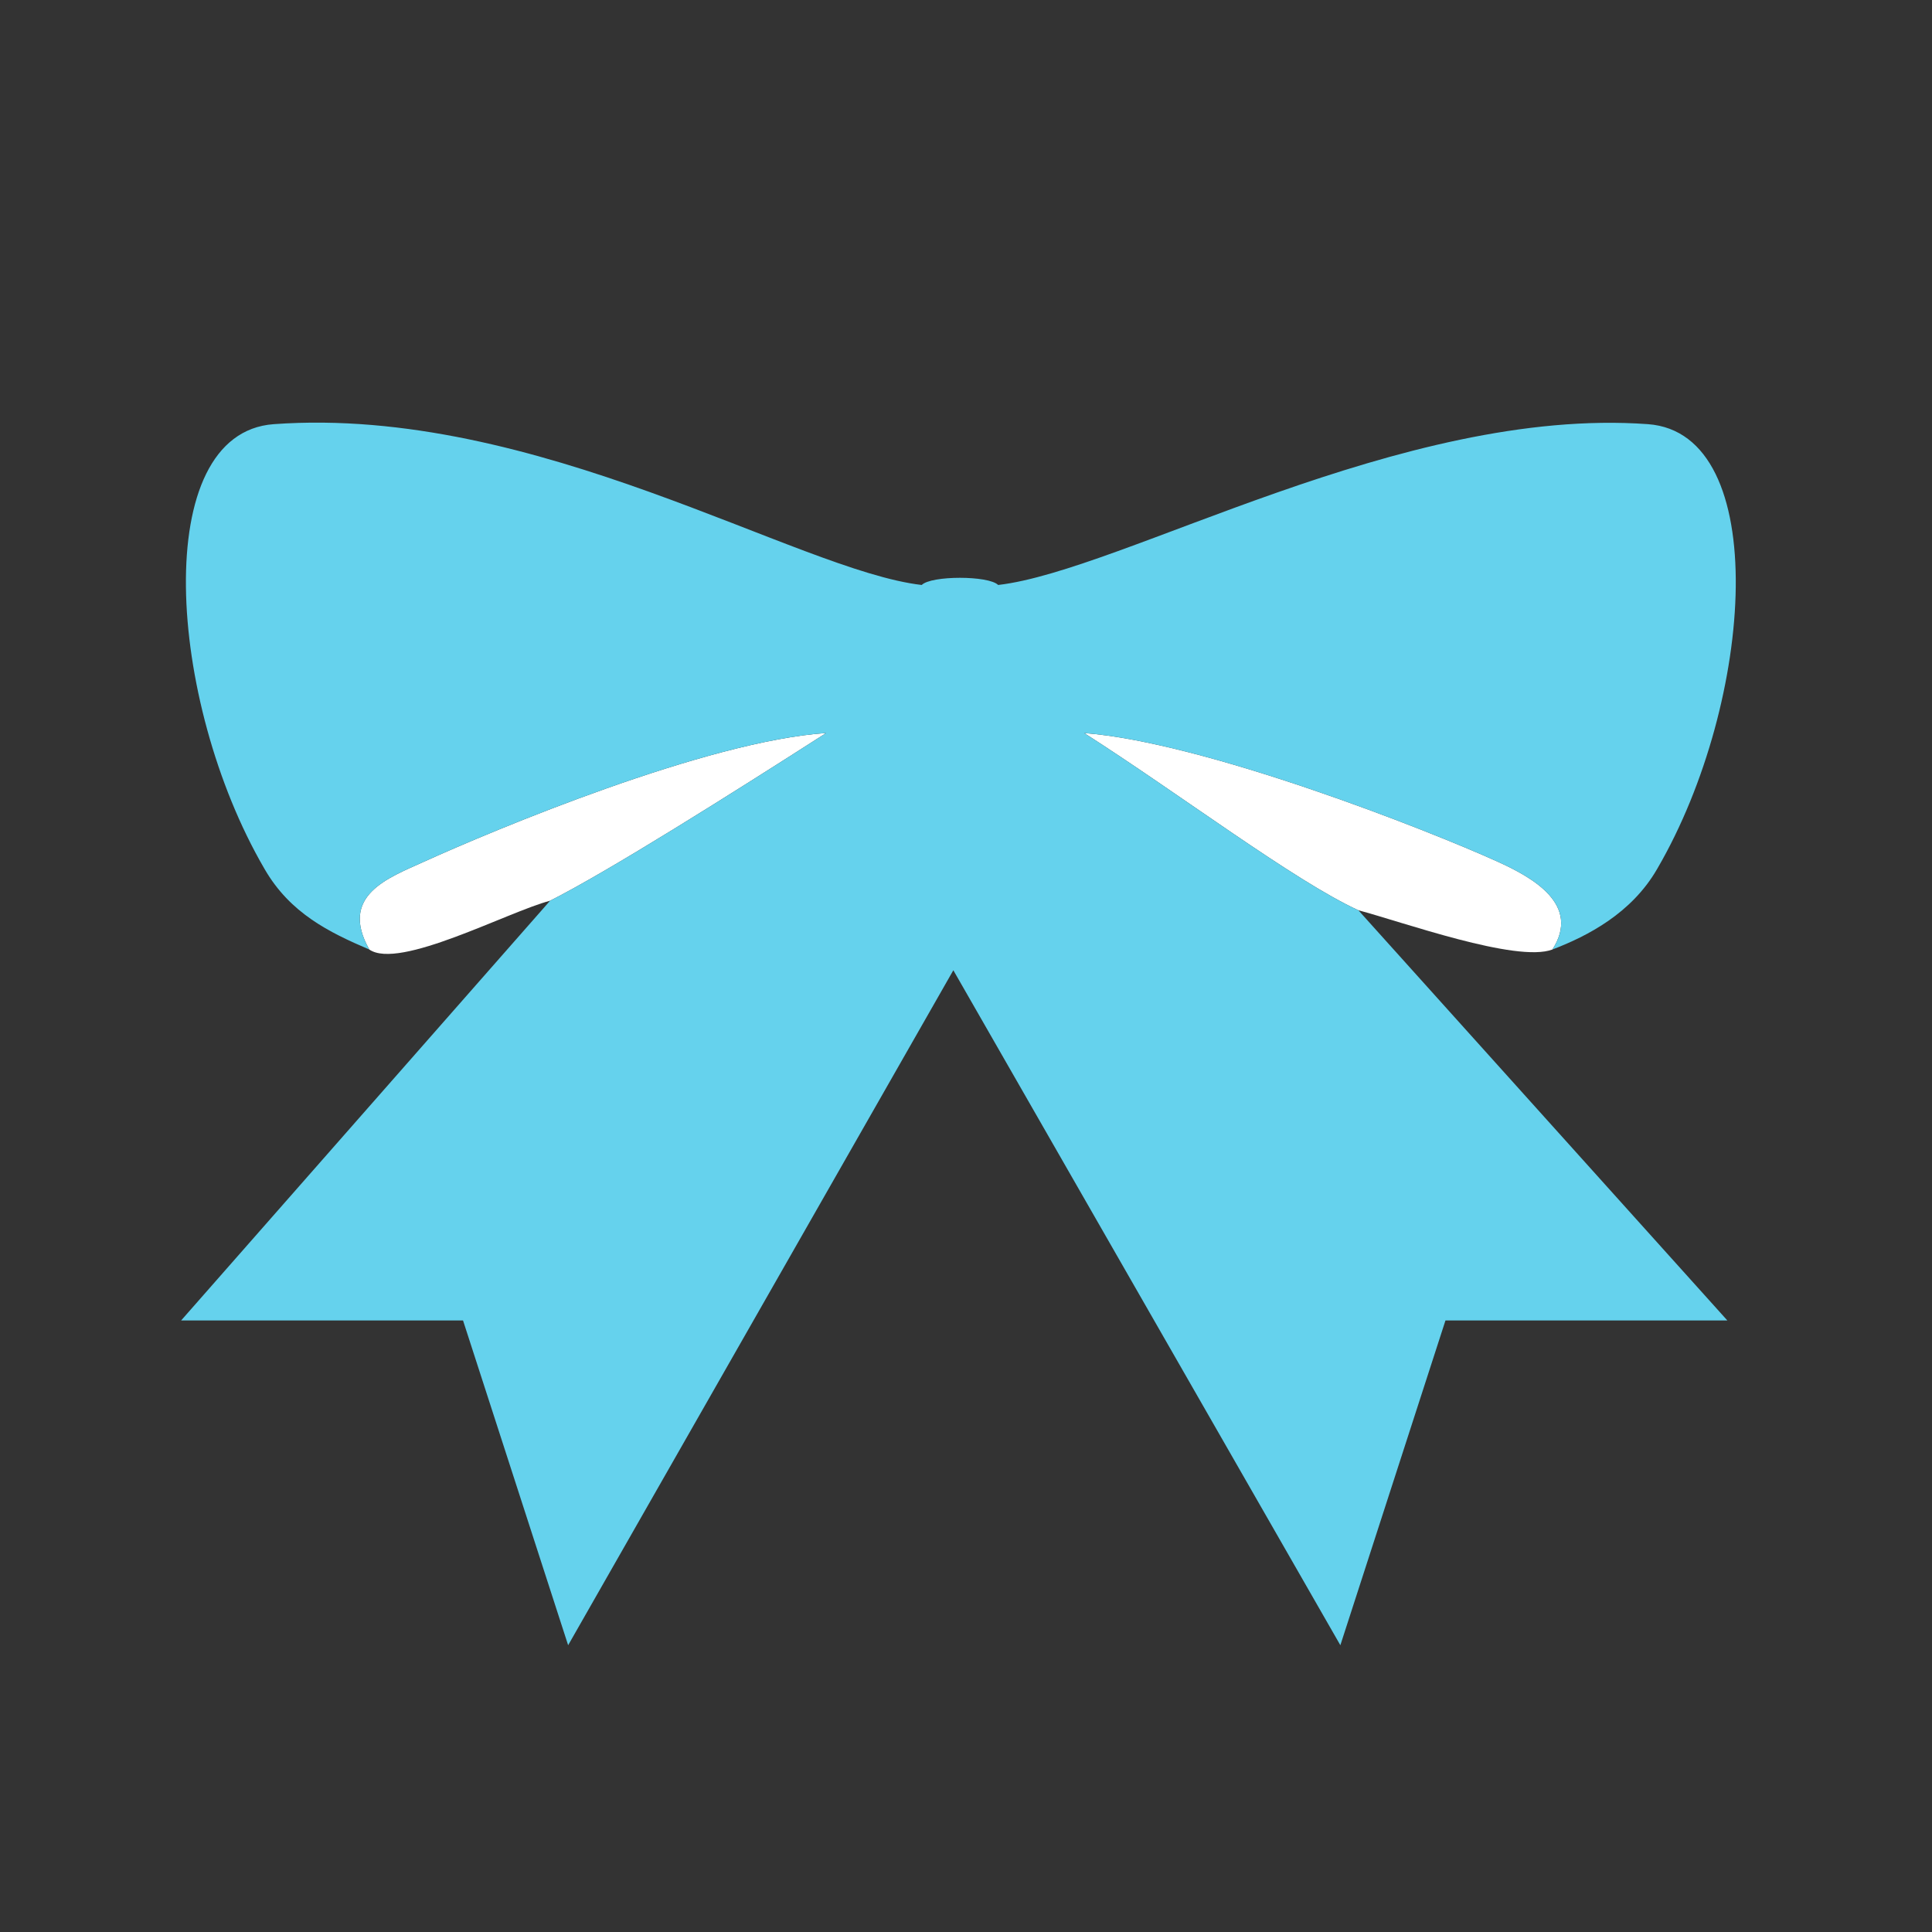 <svg width="128" height="128" viewBox="0 0 128 128" fill="none" xmlns="http://www.w3.org/2000/svg">
<rect x="0" y="0" width="128" height="128" fill="#333333" stroke="none"/>
<path d="M28.054 57.106C32.788 54.955 46.821 49.093 54.735 48.565C48.447 52.595 40.316 57.723 36.445 59.675C33.633 60.413 26.439 64.282 24.466 62.907C22.446 59.323 25.732 58.161 28.054 57.106Z" fill="white"/>
<path d="M99.263 57.106C94.554 54.966 79.793 49.179 71.828 48.565C78.164 52.611 85.765 58.374 89.997 60.308C92.81 61.045 100.488 63.81 102.851 62.907C104.75 59.956 101.584 58.161 99.263 57.106Z" fill="white"/>
<path d="M61.066 38.756C52.835 37.807 35.545 26.836 18.135 28.102C9.905 28.7 11.065 46.453 17.502 57.528L17.545 57.602C19.229 60.499 21.787 61.763 24.466 62.907C22.446 59.323 25.732 58.161 28.054 57.106C32.788 54.955 46.821 49.093 54.735 48.565C48.447 52.595 40.316 57.723 36.445 59.675L12 87.484H30.677L37.641 109L63.161 64.282L88.802 109L95.766 87.484H114.442L89.997 60.308C85.765 58.374 78.164 52.611 71.828 48.565C79.793 49.179 94.554 54.966 99.263 57.106C101.584 58.161 104.75 59.956 102.851 62.907C105.213 62.004 108.088 60.499 109.772 57.602L109.815 57.528C116.251 46.453 117.412 28.7 109.182 28.102C92.859 26.915 74.361 37.807 66.13 38.756C65.497 38.123 61.699 38.123 61.066 38.756Z" fill="#65D2ED"/>
</svg>
